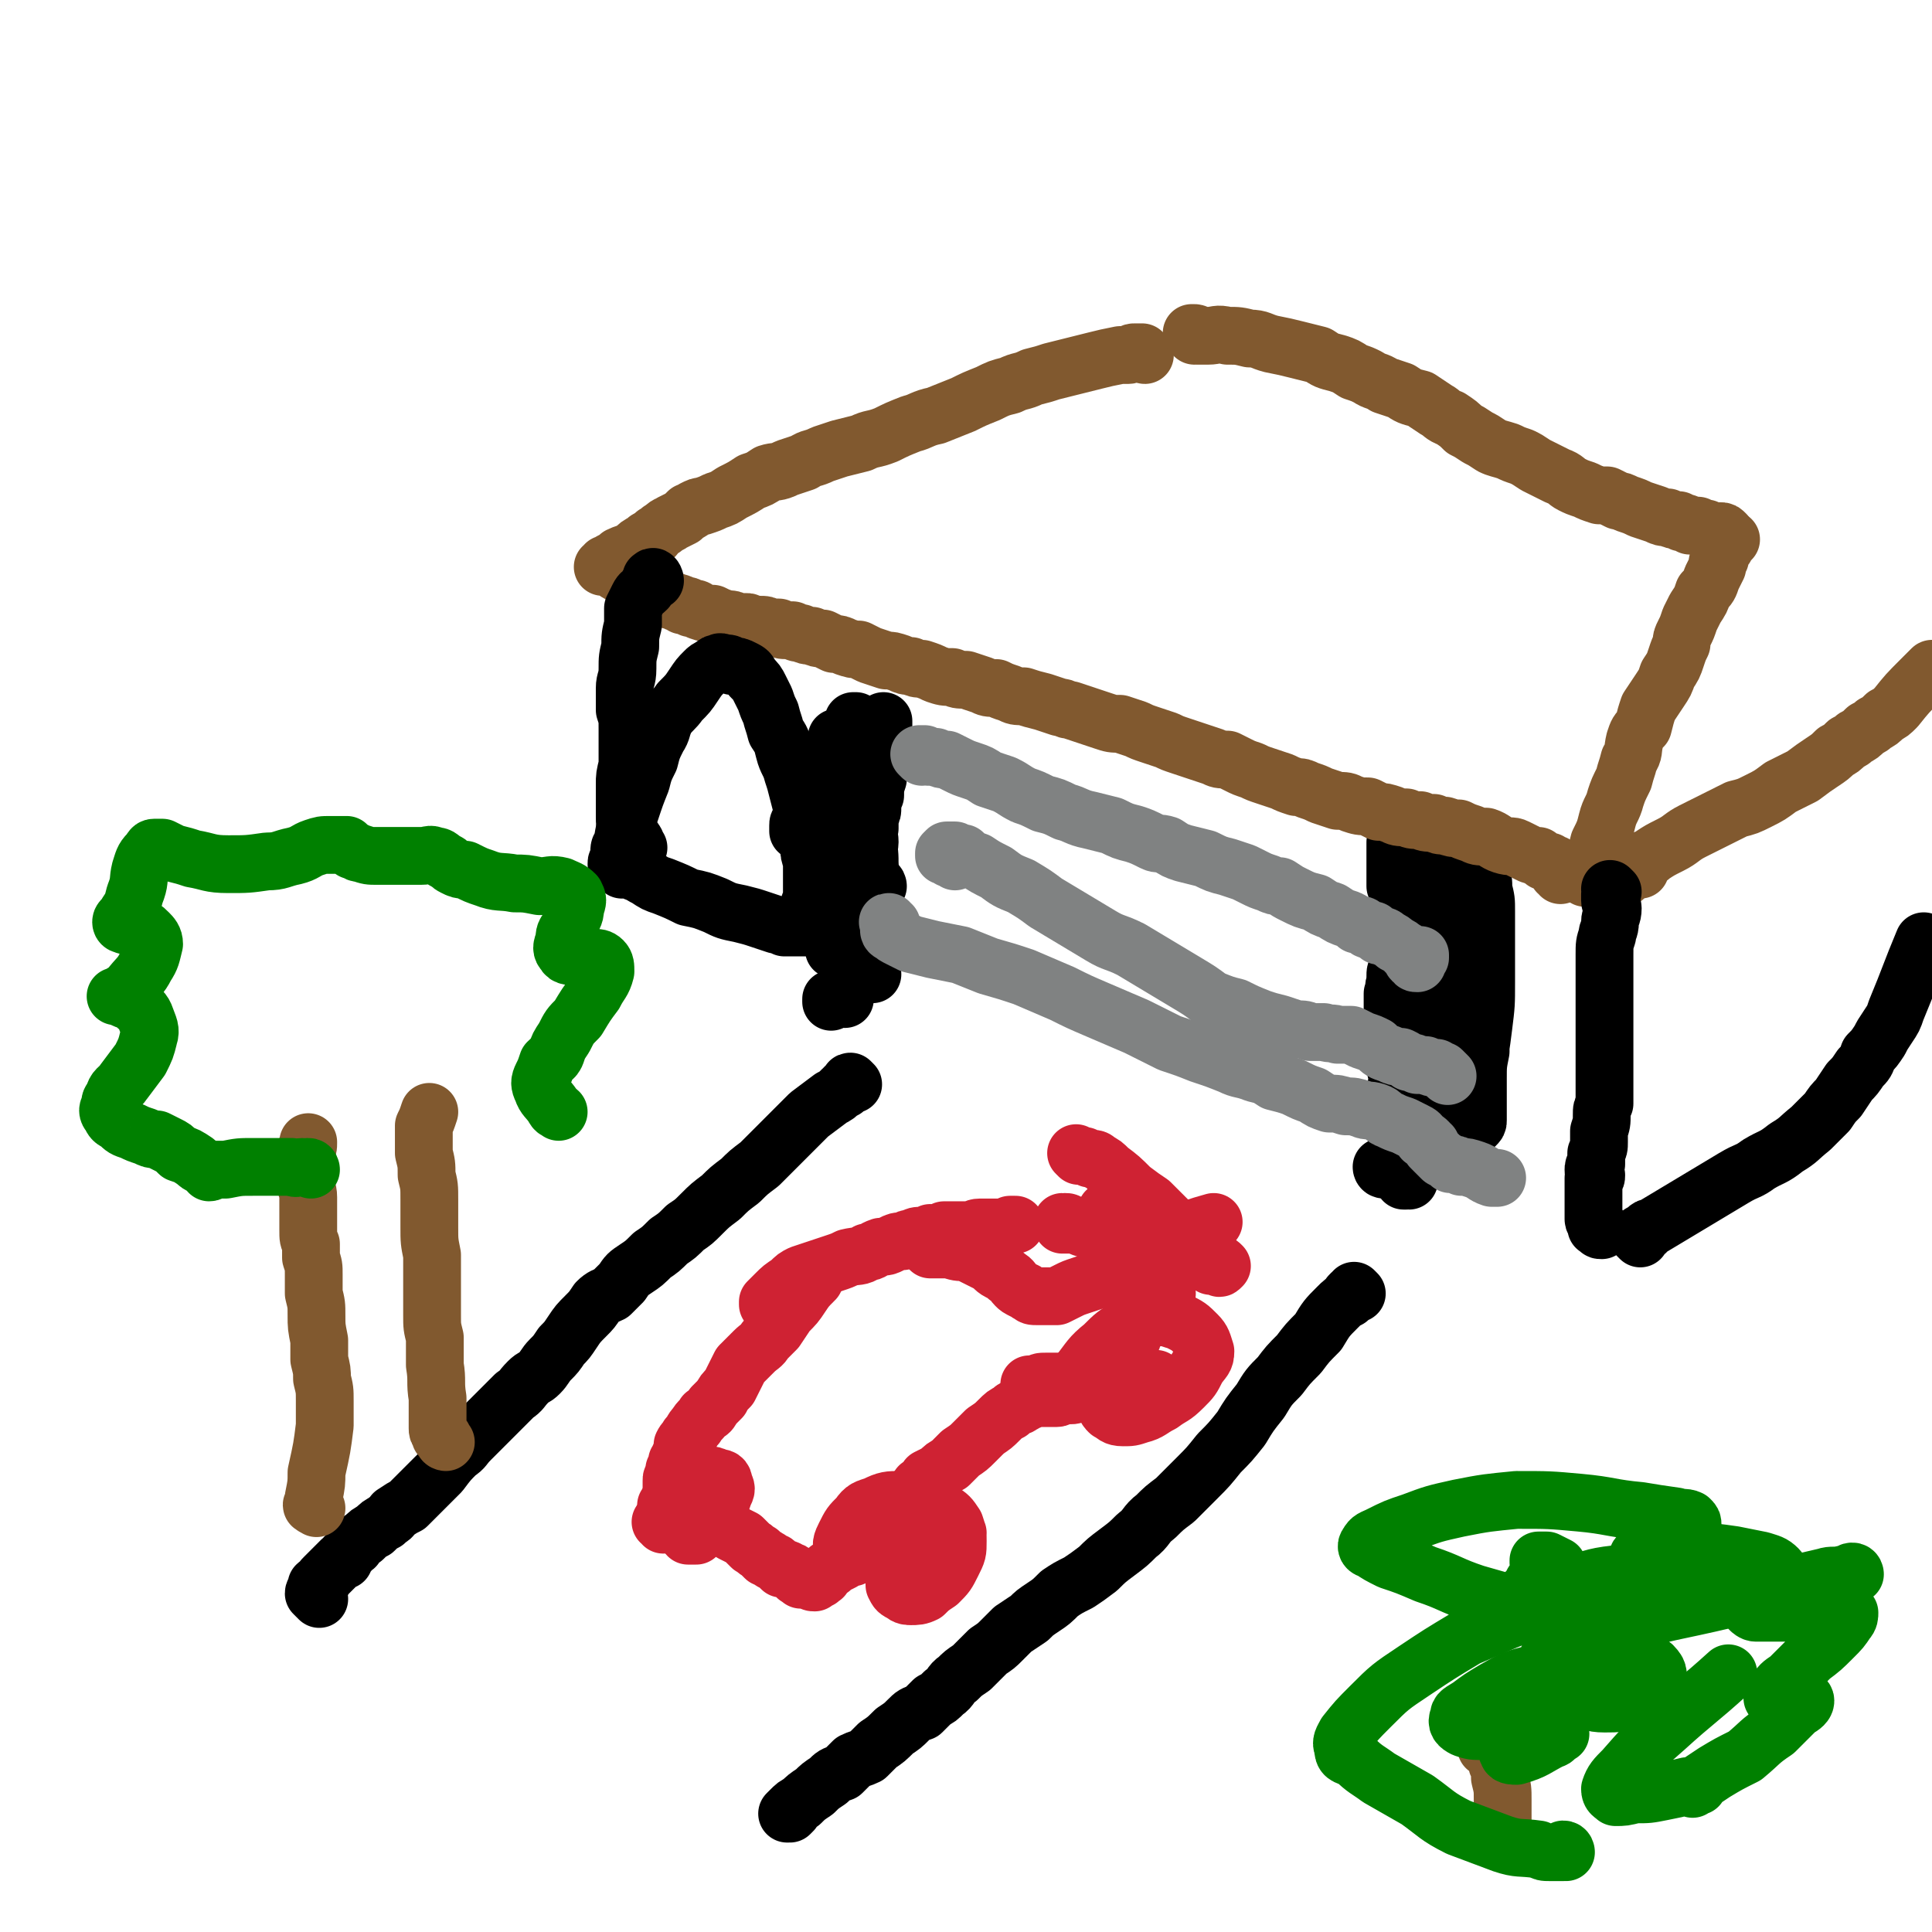 <svg viewBox='0 0 702 702' version='1.1' xmlns='http://www.w3.org/2000/svg' xmlns:xlink='http://www.w3.org/1999/xlink'><g fill='none' stroke='#000000' stroke-width='21' stroke-linecap='round' stroke-linejoin='round'><path d='M317,354c0,0 -1,-1 -1,-1 0,0 0,0 0,0 0,0 0,0 0,0 0,0 0,0 -1,0 0,-1 0,-1 0,-1 0,0 0,0 0,-1 0,0 0,0 0,0 0,-1 0,-1 -1,-1 0,-1 0,-1 0,-1 0,-1 0,-1 0,-2 0,-3 0,-3 0,-6 0,-3 0,-3 1,-6 0,-3 0,-3 1,-6 0,-3 0,-3 0,-7 0,-3 0,-3 0,-6 0,-3 -1,-3 -1,-6 0,-2 1,-2 1,-4 0,-3 -1,-3 0,-5 0,-2 0,-2 0,-4 1,-2 1,-2 1,-4 0,-2 0,-2 1,-4 0,-3 0,-3 1,-6 0,-2 0,-2 1,-4 0,-2 0,-2 0,-5 0,-2 0,-2 1,-4 0,-1 0,-1 0,-3 0,-1 0,-1 0,-2 0,-1 0,-1 0,-2 0,0 0,-1 0,-1 0,0 0,0 0,0 '/><path d='M503,425c0,0 -1,0 -1,-1 0,0 0,1 1,1 0,0 0,0 0,0 '/><path d='M512,429c-1,0 -1,-1 -1,-1 0,0 0,0 0,0 1,0 0,1 0,1 0,0 0,0 0,0 0,0 0,0 0,0 0,0 0,0 -1,0 0,-1 0,-1 0,-1 0,-1 0,-1 0,-1 0,-2 0,-2 0,-3 -1,-4 -1,-4 -2,-8 0,-3 -1,-3 -1,-7 0,-3 0,-3 0,-6 0,-4 0,-4 0,-7 1,-4 1,-4 0,-8 0,-4 0,-4 0,-7 0,-3 0,-3 0,-5 -1,-3 -1,-3 -1,-5 0,-2 0,-2 0,-4 0,-2 0,-2 0,-3 0,-2 0,-2 0,-3 1,-2 0,-2 1,-4 0,-1 0,-1 0,-2 0,-2 0,-2 1,-3 0,-1 0,-1 0,-2 0,-2 0,-2 0,-3 0,-2 0,-2 0,-3 0,-2 0,-2 0,-3 0,-2 0,-2 0,-3 0,-1 0,-1 0,-2 0,-1 0,-1 0,-2 0,-1 0,-1 0,-2 0,-1 0,-1 0,-2 0,-1 0,-1 0,-3 0,-1 0,-1 0,-3 0,-1 0,-1 -1,-2 0,-2 0,-2 0,-3 0,-1 0,-1 0,-3 0,-1 0,-1 0,-2 0,-1 0,-1 0,-2 0,-1 0,-1 0,-1 0,-1 0,-1 0,-2 0,0 0,0 0,-1 0,0 0,0 0,-1 0,0 0,0 0,0 0,0 0,0 0,-1 '/><path d='M319,322c0,0 0,-1 -1,-1 0,0 0,0 0,0 0,0 0,0 0,0 0,0 0,0 0,0 -1,-1 -1,-1 -1,-1 0,0 0,0 0,0 -1,-1 -1,-1 -1,-1 -1,-1 -1,0 -1,-1 -2,-1 -2,-1 -3,-2 -4,-3 -4,-3 -8,-5 -2,-2 -2,-2 -4,-4 -2,-1 -2,-1 -4,-2 -1,-1 -1,-1 -2,-1 -1,-1 -1,-1 -2,-1 -1,0 -1,-1 -1,-1 -1,0 -1,0 -1,0 0,0 0,0 0,-1 0,0 0,0 0,0 0,0 0,0 0,0 0,-1 0,-1 0,-1 0,-1 0,-1 1,-1 0,-1 0,-1 1,-2 0,-1 0,-1 1,-2 1,-1 1,-1 1,-2 1,-1 1,-1 2,-2 0,-1 0,-1 1,-2 1,-1 1,-1 2,-2 1,-2 1,-1 2,-3 1,-1 1,-1 2,-3 1,0 1,0 2,-1 0,-1 0,-1 0,-1 0,0 0,0 0,0 '/><path d='M308,292c0,0 -1,-1 -1,-1 0,0 1,0 1,0 1,0 0,0 1,-1 0,-1 0,-1 0,-2 1,-1 1,-1 1,-2 0,-2 1,-2 1,-4 0,-5 0,-5 0,-10 0,-3 0,-3 0,-6 0,-2 -1,-2 -1,-3 0,-1 1,-1 1,-1 -1,0 -1,0 -1,0 0,1 0,1 0,2 0,2 -1,2 -1,4 0,3 0,3 1,7 0,5 0,5 0,11 1,5 1,5 2,11 0,5 1,5 2,9 0,5 0,5 0,10 0,4 0,4 0,8 0,4 0,4 0,9 0,3 0,3 0,6 0,2 0,2 0,5 0,1 0,1 0,2 0,0 0,0 0,0 1,0 1,0 1,-1 0,-1 0,-1 0,-2 0,-3 0,-3 0,-6 -1,-5 -1,-5 -1,-10 0,-6 0,-6 0,-12 0,-6 0,-6 0,-12 0,-5 0,-5 0,-10 0,-3 0,-3 0,-6 0,-2 0,-2 0,-5 0,-2 0,-2 1,-5 0,-2 0,-2 0,-5 0,-1 0,-1 1,-3 0,-1 0,-1 0,-1 0,-1 0,0 0,1 0,1 0,1 0,2 0,2 0,2 0,4 0,5 1,5 0,9 -1,5 -2,5 -3,11 -1,6 -1,6 -1,11 0,5 0,5 0,10 1,4 1,4 1,8 0,3 0,3 0,5 -1,3 -1,3 -1,5 -1,1 -1,1 -1,3 0,1 0,1 0,1 0,1 0,1 0,1 0,0 1,0 1,-1 0,-2 0,-2 0,-3 0,-5 0,-5 0,-9 0,-5 0,-5 -1,-11 -1,-6 -2,-6 -3,-13 -1,-7 -1,-7 -2,-13 0,-5 0,-5 -1,-10 0,-3 0,-3 -1,-6 0,-2 0,-2 0,-4 0,0 0,-1 0,-1 0,2 0,2 0,4 0,4 -1,4 -2,7 -1,6 -1,6 -1,12 -1,7 -1,7 -1,13 0,6 1,6 2,12 0,5 0,5 0,10 0,5 -1,5 0,9 0,3 0,3 0,6 1,2 1,2 1,4 0,0 1,0 1,0 '/><path d='M312,277c0,-1 -1,-1 -1,-1 0,-1 0,0 0,0 0,1 0,1 1,1 0,1 0,1 0,2 0,2 0,2 0,3 1,4 1,4 1,8 1,8 1,8 2,15 1,5 1,5 1,10 0,3 0,3 0,7 0,2 0,2 0,4 0,0 0,0 0,0 '/><path d='M529,421c-1,0 -1,-1 -1,-1 -1,0 0,0 0,0 0,-1 0,-1 0,-2 0,-1 0,-1 0,-1 1,-2 1,-2 1,-4 1,-4 1,-4 2,-7 3,-9 3,-9 5,-18 2,-7 2,-7 3,-15 1,-8 1,-8 1,-16 0,-8 0,-8 0,-15 0,-6 0,-6 0,-11 0,-4 0,-4 -1,-8 0,-3 0,-3 -1,-6 0,-1 -1,-1 -1,-3 -1,-1 -1,-1 -1,-2 0,0 0,0 0,0 0,0 0,0 0,0 -1,2 -1,2 -1,4 0,4 0,4 0,8 0,6 0,6 0,12 1,9 1,9 2,17 0,8 0,8 0,15 1,7 1,7 1,14 -1,5 -1,5 -1,10 0,3 0,3 0,7 0,2 0,2 0,5 0,2 0,2 0,3 0,1 0,1 -1,2 0,0 0,0 0,0 -1,-3 0,-3 -1,-5 -2,-5 -3,-5 -5,-11 -4,-10 -4,-10 -7,-20 -3,-11 -3,-11 -6,-23 -2,-8 -2,-8 -4,-16 -1,-6 -1,-6 -1,-11 -1,-3 -1,-4 -1,-7 -1,-2 -1,-2 -1,-5 0,-1 0,-1 0,-2 0,0 0,0 0,0 0,1 1,2 1,3 0,4 0,4 1,9 0,6 0,6 1,12 0,7 -1,7 -1,14 0,7 0,7 0,15 0,7 0,7 0,14 1,6 1,6 1,12 1,5 1,5 2,10 0,3 0,3 0,6 0,2 1,2 1,4 0,1 0,1 1,1 1,0 2,0 2,-1 2,-2 2,-3 2,-6 1,-6 1,-6 2,-12 0,-11 0,-11 0,-22 0,-11 0,-11 0,-21 0,-7 0,-7 -1,-15 0,-4 0,-4 -1,-9 0,-3 -1,-3 -1,-5 0,-3 0,-3 0,-5 0,-3 0,-3 0,-5 0,-2 0,-2 0,-4 0,-1 0,-2 -1,-2 0,0 -1,1 -1,1 -1,3 -1,3 -1,5 -1,5 -1,5 -1,9 0,5 0,5 0,10 0,6 1,6 2,11 0,2 0,1 1,3 '/></g>
<g fill='none' stroke='#808282' stroke-width='21' stroke-linecap='round' stroke-linejoin='round'><path d='M335,275c0,0 -1,-1 -1,-1 0,0 0,0 0,0 0,0 0,0 0,0 0,0 0,0 0,0 1,0 1,0 2,0 0,0 0,1 1,1 0,0 0,0 1,0 1,0 1,0 2,0 2,1 2,1 4,1 2,1 2,1 4,2 2,1 2,1 5,2 3,1 3,1 6,3 3,1 3,1 6,2 4,2 3,2 7,4 3,1 3,1 7,3 4,1 4,1 8,3 4,1 4,2 9,3 4,1 4,1 8,2 4,2 4,2 8,3 3,1 3,1 7,3 2,1 2,0 5,1 3,2 3,2 6,3 4,1 4,1 8,2 4,2 4,2 8,3 3,1 3,1 6,2 2,1 2,1 4,2 2,1 2,1 5,2 2,1 2,1 4,1 3,2 3,2 5,3 4,2 4,2 8,3 3,2 3,2 6,3 3,2 3,2 6,3 2,1 2,1 3,2 2,0 2,0 3,1 1,1 1,1 3,1 1,1 1,1 2,2 2,0 2,0 3,1 2,1 2,1 3,2 2,1 2,1 3,2 1,0 1,1 1,1 1,1 1,1 1,1 0,0 0,0 0,0 1,1 1,1 1,1 0,1 0,1 1,1 0,1 0,1 1,1 0,0 0,-1 1,-2 0,-1 0,-1 0,-1 '/><path d='M347,313c0,0 -1,-1 -1,-1 0,0 0,0 -1,0 0,0 0,0 -1,-1 0,0 0,0 -1,0 0,0 0,-1 0,-1 0,0 0,0 1,-1 0,0 0,0 1,0 1,0 1,0 2,0 1,1 1,1 3,1 2,2 2,2 5,3 3,2 3,2 7,4 4,3 4,3 9,5 5,3 5,3 9,6 5,3 5,3 10,6 5,3 5,3 10,6 5,3 5,2 11,5 5,3 5,3 10,6 5,3 5,3 10,6 5,3 5,3 9,6 5,2 5,2 9,3 4,2 4,2 9,4 3,1 3,1 7,2 3,1 3,1 6,2 3,0 3,0 5,1 3,0 3,0 5,0 3,1 3,0 5,1 2,0 2,0 5,0 2,1 2,1 4,2 3,1 3,1 5,2 2,2 2,2 5,3 2,1 2,1 4,1 2,1 2,1 3,2 2,0 2,0 3,1 1,0 1,0 3,0 2,1 2,1 4,1 1,1 1,1 2,1 1,1 1,1 1,1 0,0 0,0 1,1 '/><path d='M324,336c-1,0 -1,-1 -1,-1 -1,0 0,0 0,1 0,0 0,0 0,0 0,1 0,1 0,2 0,0 0,1 1,1 1,1 1,1 3,2 2,1 2,1 4,2 4,1 4,1 8,2 5,1 5,1 10,2 5,2 5,2 10,4 7,2 7,2 13,4 7,3 7,3 14,6 6,3 6,3 13,6 7,3 7,3 14,6 6,3 6,3 12,6 6,2 6,2 11,4 6,2 6,2 11,4 4,2 4,1 9,3 4,1 4,1 7,3 4,1 4,1 7,2 4,2 4,2 7,3 3,2 3,2 6,3 3,0 3,0 6,1 3,0 3,0 6,1 2,1 2,0 5,1 3,1 2,2 5,3 2,1 2,1 5,2 2,1 2,1 4,2 2,1 2,1 3,3 1,0 1,0 2,1 0,1 0,1 1,1 0,1 0,1 0,1 1,1 1,1 2,2 1,1 1,1 2,2 2,1 2,1 3,2 2,0 2,0 4,1 2,0 2,0 5,1 3,1 3,2 6,3 1,0 1,0 2,0 '/></g>
<g fill='none' stroke='#81592F' stroke-width='21' stroke-linecap='round' stroke-linejoin='round'><path d='M416,129c-1,0 -1,-1 -1,-1 -1,0 -1,0 -1,0 0,0 0,0 -1,0 -1,0 -1,0 -1,0 -1,0 -1,1 -2,1 -2,0 -2,0 -3,0 -5,1 -5,1 -9,2 -4,1 -4,1 -8,2 -4,1 -4,1 -8,2 -3,1 -3,1 -7,2 -4,2 -4,1 -8,3 -4,1 -4,1 -8,3 -5,2 -5,2 -9,4 -5,2 -5,2 -10,4 -5,1 -5,2 -9,3 -5,2 -5,2 -9,4 -5,2 -5,1 -9,3 -4,1 -4,1 -8,2 -3,1 -3,1 -6,2 -4,2 -4,1 -7,3 -3,1 -3,1 -6,2 -4,2 -4,1 -7,2 -3,2 -3,2 -6,3 -3,2 -3,2 -7,4 -3,2 -3,2 -6,3 -2,1 -2,1 -5,2 -1,0 -1,0 -3,1 -1,1 -1,1 -2,1 -1,1 -1,1 -2,2 -2,1 -2,1 -4,2 -1,1 -1,0 -3,2 -2,1 -1,1 -3,2 0,1 0,1 -1,1 -2,1 -2,1 -3,2 -2,1 -2,1 -4,3 -2,1 -3,1 -5,2 -1,1 -1,1 -3,2 -1,1 -1,1 -2,1 0,0 0,0 0,0 0,0 0,0 0,1 -1,0 -1,0 -1,0 0,0 0,0 1,0 0,0 0,0 1,-1 1,0 1,-1 1,0 1,0 1,1 1,2 1,1 1,1 3,2 1,1 1,1 2,1 1,1 1,1 2,2 1,0 1,0 2,1 1,1 1,1 2,1 2,1 2,1 3,1 2,1 2,1 3,1 2,1 2,1 3,2 1,0 1,0 3,1 1,0 1,0 2,1 2,0 2,0 3,1 2,0 2,0 3,1 3,1 3,1 5,1 2,1 2,1 5,2 2,0 2,0 4,1 1,0 1,0 3,0 1,0 1,0 2,1 2,0 2,0 3,0 2,0 2,0 4,1 1,0 1,0 3,0 1,1 1,1 3,1 1,0 1,0 2,0 2,1 1,1 3,1 2,1 2,1 4,1 2,1 2,1 4,1 2,1 2,1 4,2 2,0 2,0 4,1 3,1 3,1 5,1 2,1 2,1 4,2 3,1 3,1 6,2 2,0 2,0 5,1 2,1 2,1 4,1 2,1 2,1 4,1 3,1 3,1 5,2 3,1 3,1 6,1 2,1 2,1 5,1 3,1 3,1 6,2 2,1 2,1 5,1 2,1 2,1 5,2 2,1 2,1 5,1 3,1 3,1 7,2 3,1 3,1 6,2 2,0 2,1 4,1 3,1 3,1 6,2 3,1 3,1 6,2 3,1 3,1 6,1 3,1 3,1 6,2 2,1 2,1 5,2 3,1 3,1 6,2 2,1 2,1 5,2 3,1 3,1 6,2 3,1 3,1 6,2 2,1 2,1 5,1 2,1 2,1 4,2 2,1 2,1 5,2 2,1 2,1 5,2 3,1 3,1 6,2 2,1 2,1 5,2 2,0 2,0 4,1 3,1 3,1 5,2 3,1 3,1 6,2 3,0 3,0 5,1 3,1 3,1 6,1 2,1 2,1 4,2 2,0 2,0 5,1 2,1 2,1 5,1 2,1 2,1 5,1 2,1 2,1 5,1 2,1 2,1 4,1 3,1 3,1 5,1 2,1 2,1 5,2 2,1 2,1 5,1 3,1 3,2 6,3 3,1 3,0 5,1 2,1 2,1 4,2 2,1 2,1 4,1 1,1 1,1 2,2 1,0 1,0 2,0 1,1 1,1 2,1 0,1 0,0 0,1 1,0 1,0 1,1 0,0 0,0 1,0 0,0 0,0 0,0 0,0 0,0 -1,1 0,0 0,-1 0,0 1,0 1,0 1,0 0,0 0,0 0,1 0,0 0,0 0,0 0,0 0,0 0,0 0,0 0,0 0,0 0,0 0,0 0,0 '/><path d='M590,319c0,0 -1,-1 -1,-1 0,0 0,0 0,1 0,0 0,0 0,0 0,0 0,0 1,-1 0,0 0,0 0,0 0,0 0,0 0,0 0,0 0,0 0,0 1,0 0,0 1,0 0,0 0,0 0,0 0,0 0,0 0,0 '/><path d='M576,319c0,0 -1,-1 -1,-1 0,0 0,0 0,0 1,0 1,0 1,0 0,0 0,0 1,0 0,0 0,0 0,-1 0,-1 0,-1 0,-1 1,-1 1,-1 2,-2 1,-4 1,-4 2,-8 2,-4 2,-4 3,-8 1,-4 2,-4 3,-8 1,-3 1,-3 3,-7 1,-4 1,-3 2,-7 2,-3 1,-3 2,-7 1,-3 1,-3 3,-5 1,-4 1,-4 2,-7 2,-3 2,-3 4,-6 2,-3 2,-3 3,-6 2,-3 2,-3 3,-6 1,-3 1,-3 2,-5 0,-2 0,-2 1,-4 1,-2 1,-2 2,-5 1,-2 1,-2 2,-4 2,-3 2,-3 3,-6 2,-2 2,-2 3,-5 1,-2 1,-2 2,-4 0,-2 0,-2 1,-3 0,-1 0,-1 1,-3 0,0 0,0 0,-1 1,0 1,0 1,-1 0,0 0,0 0,0 0,0 0,0 0,0 1,-1 1,-1 2,-2 0,0 0,0 0,0 '/><path d='M596,316c0,-1 -1,-1 -1,-1 0,-1 0,0 0,0 0,0 0,-1 1,-1 0,0 0,-1 1,-1 0,-1 0,0 1,-1 1,0 1,0 2,-1 3,-2 3,-2 7,-4 4,-2 4,-3 8,-5 4,-2 4,-2 8,-4 4,-2 4,-2 8,-4 4,-1 4,-1 8,-3 4,-2 4,-2 8,-5 4,-2 4,-2 8,-4 4,-3 4,-3 7,-5 3,-2 3,-2 5,-4 2,-1 2,-1 4,-3 2,-1 2,-1 3,-2 2,-1 2,-1 4,-3 2,-1 2,-1 3,-2 2,-1 2,-1 4,-3 2,-1 2,-1 4,-3 4,-5 4,-5 9,-10 2,-2 2,-2 4,-4 '/><path d='M434,122c0,0 -1,-1 -1,-1 0,0 1,0 1,0 1,0 1,1 1,1 1,0 1,0 2,0 1,0 1,0 2,0 3,0 3,-1 7,0 4,0 4,0 8,1 4,0 4,1 8,2 5,1 5,1 9,2 4,1 4,1 8,2 3,2 3,2 7,3 3,1 3,1 6,3 3,1 3,1 5,2 3,2 3,1 6,3 3,1 3,1 6,2 3,2 3,2 7,3 3,2 3,2 6,4 2,1 2,2 5,3 3,2 3,2 5,4 2,1 2,1 5,3 2,1 2,1 5,3 2,1 3,1 6,2 2,1 2,1 5,2 2,1 2,1 5,3 2,1 2,1 4,2 2,1 2,1 4,2 3,1 3,2 5,3 2,1 2,1 5,2 2,1 2,1 5,2 1,0 1,0 3,0 2,1 2,1 4,2 1,0 1,0 3,1 3,1 3,1 5,2 3,1 3,1 6,2 2,1 2,1 4,1 2,1 2,1 4,1 1,1 1,1 2,1 1,0 1,0 2,1 1,0 1,0 2,0 1,0 1,0 1,0 1,1 1,1 3,1 2,1 2,1 5,1 1,0 1,0 2,1 '/></g>
<g fill='none' stroke='#000000' stroke-width='21' stroke-linecap='round' stroke-linejoin='round'><path d='M586,324c0,0 0,0 -1,-1 0,0 1,1 1,1 0,1 -1,1 -1,1 0,1 0,1 0,1 0,0 0,0 0,1 0,2 1,2 1,3 0,3 -1,3 -1,5 0,3 -1,3 -1,5 -1,3 -1,3 -1,7 0,3 0,3 0,6 0,4 0,4 0,7 0,3 0,3 0,6 0,4 0,4 0,7 0,3 0,3 0,6 0,3 0,3 0,7 0,2 0,2 0,5 0,3 0,3 0,5 0,3 0,3 0,5 -1,2 -1,2 -1,4 0,3 0,3 -1,6 0,2 0,2 0,4 0,2 0,2 -1,4 0,1 0,1 0,2 0,1 0,1 0,2 -1,1 -1,1 -1,2 0,1 0,1 1,2 0,1 0,1 -1,1 0,2 0,1 0,3 0,1 0,1 0,2 0,0 0,0 0,1 0,1 0,1 0,1 0,1 0,1 0,2 0,1 0,1 0,3 0,1 0,1 0,2 0,1 0,1 0,1 0,0 0,0 0,0 0,1 1,1 1,1 0,1 0,1 0,1 0,0 0,0 0,0 0,0 0,0 0,1 0,0 0,0 0,0 1,0 1,0 1,0 0,1 0,1 1,1 '/><path d='M596,450c0,0 -1,-1 -1,-1 0,0 1,0 1,0 0,-1 0,-1 1,-1 1,0 1,0 1,-1 1,-1 1,-1 2,-1 5,-3 5,-3 10,-6 5,-3 5,-3 10,-6 5,-3 5,-3 10,-6 5,-3 5,-2 9,-5 5,-3 5,-2 10,-6 5,-3 4,-3 9,-7 3,-3 3,-3 6,-6 2,-3 2,-3 4,-5 2,-3 2,-3 4,-6 2,-2 2,-2 4,-5 2,-2 2,-2 3,-5 2,-2 2,-2 4,-5 1,-2 1,-2 3,-5 2,-3 2,-3 3,-6 5,-12 5,-13 10,-25 '/><path d='M307,363c0,-1 -1,-1 -1,-1 0,0 0,0 1,0 0,0 0,0 0,0 0,0 0,0 0,0 -1,0 -1,0 -1,0 0,0 0,0 -1,1 0,0 0,0 0,0 0,0 0,0 -1,0 0,0 0,0 0,0 0,0 0,0 -1,0 0,0 0,0 0,0 -1,0 -1,0 -1,0 0,0 0,0 0,1 0,0 0,0 0,0 0,0 0,0 0,0 '/><path d='M226,316c0,-1 -1,-1 -1,-1 0,-1 0,0 0,0 0,0 0,0 0,0 0,-1 0,-1 -1,-1 0,-1 0,-1 1,-2 0,-1 0,-1 0,-2 0,-2 0,-2 1,-3 1,-6 1,-6 3,-12 2,-6 2,-6 4,-11 1,-4 1,-4 3,-8 1,-4 1,-4 3,-8 2,-3 1,-3 3,-7 2,-3 3,-3 5,-6 3,-3 3,-3 5,-6 2,-3 2,-3 4,-5 1,-1 1,-1 3,-2 1,-1 1,-1 2,-1 1,-1 1,0 2,0 2,0 2,0 3,1 2,0 2,0 4,1 2,1 2,1 3,3 2,2 2,2 3,4 1,2 1,2 2,4 1,3 1,3 2,5 1,4 1,3 2,7 2,3 2,3 3,7 1,4 2,4 3,8 1,3 1,3 2,7 1,4 1,4 2,7 0,4 0,4 1,7 1,3 1,3 1,6 0,2 0,2 1,5 0,2 0,2 0,5 0,2 0,2 0,4 0,2 0,2 0,4 0,2 -1,2 -1,3 0,1 1,1 1,3 0,0 0,0 0,1 0,1 0,1 0,1 0,1 0,1 -1,1 0,1 0,1 0,1 0,0 0,0 0,1 0,0 0,-1 0,-1 0,0 0,0 0,0 0,0 0,1 -1,1 0,0 1,0 1,0 -1,0 -1,0 -1,0 -1,0 -1,0 -1,0 0,0 0,0 0,0 0,0 -1,0 -1,0 0,0 0,0 -1,0 0,0 0,0 -1,0 -1,0 -1,0 -1,0 -2,0 -2,0 -3,0 -2,-1 -2,-1 -3,-1 -3,-1 -3,-1 -6,-2 -3,-1 -3,-1 -7,-2 -5,-1 -5,-1 -9,-3 -5,-2 -5,-2 -10,-3 -4,-2 -4,-2 -9,-4 -3,-1 -3,-1 -6,-3 -2,-1 -2,-1 -3,-2 -1,0 -1,0 -1,0 '/><path d='M238,211c0,-1 -1,-2 -1,-1 -1,0 0,0 0,1 0,0 0,0 -1,1 0,0 0,0 0,0 -1,1 -1,1 -1,2 -2,2 -2,1 -3,3 -1,2 -1,2 -2,4 0,3 0,3 0,6 -1,4 -1,4 -1,8 -1,4 -1,4 -1,8 0,4 -1,4 -1,7 0,4 0,4 0,8 1,3 1,3 1,7 0,3 0,3 0,6 0,4 0,4 0,7 -1,4 -1,4 -1,7 0,3 0,3 0,6 0,3 0,3 0,6 0,2 0,2 1,4 0,1 0,1 0,2 1,2 2,1 3,3 0,1 0,1 1,2 '/><path d='M310,394c0,0 -1,-1 -1,-1 -1,0 0,1 -1,1 0,1 0,1 -1,1 0,1 0,1 -1,1 -2,2 -2,2 -4,3 -4,3 -4,3 -8,6 -3,3 -3,3 -6,6 -3,3 -3,3 -6,6 -3,3 -3,3 -6,6 -4,3 -4,3 -7,6 -4,3 -4,3 -7,6 -4,3 -4,3 -7,6 -3,3 -3,3 -6,5 -3,3 -3,3 -6,5 -3,3 -3,3 -6,5 -3,3 -3,3 -6,5 -3,2 -3,2 -5,5 -2,2 -2,2 -4,4 -2,1 -3,1 -5,3 -2,3 -2,3 -4,5 -3,3 -3,3 -5,6 -2,3 -2,3 -4,5 -2,3 -2,3 -4,5 -2,2 -2,3 -4,5 -2,2 -2,1 -4,3 -3,3 -2,3 -5,5 -3,3 -3,3 -6,6 -2,2 -2,2 -5,5 -2,2 -2,2 -5,5 -3,3 -2,3 -5,5 -3,3 -3,3 -6,7 -3,3 -3,3 -6,6 -3,3 -3,3 -6,6 -2,1 -2,1 -5,3 -1,2 -1,1 -3,3 -2,1 -2,1 -4,3 -2,1 -2,1 -4,3 -2,1 -2,1 -3,3 -2,1 -1,1 -3,3 -1,1 -1,1 -1,2 -1,0 -1,0 -1,0 -1,1 -1,1 -2,2 -1,1 -1,1 -2,2 -1,1 -1,1 -2,2 -1,1 -1,1 -1,2 -1,1 -1,0 -2,1 0,2 -1,2 -1,3 1,1 1,1 2,2 '/><path d='M493,470c0,0 -1,-1 -1,-1 0,0 0,1 0,1 -1,0 -1,0 -1,0 -1,1 -1,1 -1,2 -2,1 -2,1 -4,3 -4,4 -4,4 -7,9 -4,4 -4,4 -7,8 -4,4 -4,4 -7,8 -4,4 -4,4 -7,9 -4,5 -4,5 -7,10 -4,5 -4,5 -8,9 -4,5 -4,5 -8,9 -4,4 -4,4 -8,8 -4,3 -4,3 -7,6 -4,3 -3,4 -7,7 -3,3 -3,3 -7,6 -4,3 -4,3 -7,6 -4,3 -4,3 -7,5 -4,2 -4,2 -7,4 -3,3 -3,3 -6,5 -3,2 -3,2 -5,4 -3,2 -3,2 -6,4 -2,2 -2,2 -4,4 -2,2 -2,2 -5,4 -3,3 -3,3 -6,6 -3,2 -3,2 -5,4 -3,2 -2,3 -5,5 -2,2 -2,2 -4,3 -2,2 -2,2 -4,4 -3,1 -3,1 -5,3 -2,2 -2,2 -5,4 -3,3 -3,3 -6,5 -2,2 -2,2 -4,4 -2,1 -3,1 -5,2 -2,2 -2,2 -4,4 -3,1 -3,1 -5,3 -3,2 -3,2 -5,4 -3,2 -3,2 -5,4 -2,1 -2,1 -4,3 0,0 -1,1 -1,1 0,0 0,0 1,0 0,0 0,0 1,-1 '/></g>
<g fill='none' stroke='#CF2233' stroke-width='21' stroke-linecap='round' stroke-linejoin='round'><path d='M280,474c-1,0 -1,-1 -1,-1 0,0 0,0 1,1 0,0 0,0 -1,0 0,0 0,0 0,-1 0,0 0,0 0,0 0,0 0,0 1,-1 1,-1 1,-1 2,-2 2,-2 2,-2 5,-4 2,-2 2,-2 4,-3 3,-1 3,-1 6,-2 3,-1 3,-1 6,-2 3,-1 3,-1 5,-2 4,-1 4,0 7,-2 2,0 2,-1 5,-2 2,0 2,0 4,-1 2,-1 2,-1 4,-1 2,-1 2,-1 3,-1 2,-1 2,-1 4,-1 2,0 2,0 3,-1 3,0 3,0 5,-1 2,0 2,0 5,0 2,0 2,0 4,0 2,0 2,-1 4,-1 1,0 1,0 3,0 2,0 2,0 3,0 1,0 1,0 2,0 1,0 1,0 2,0 1,0 1,0 1,-1 1,0 1,0 2,0 '/><path d='M387,445c0,0 0,-1 -1,-1 0,0 0,0 0,1 0,0 0,0 0,0 0,0 0,0 0,0 1,-1 1,-1 1,-1 1,0 1,0 1,1 3,0 3,0 5,1 3,1 3,1 5,2 2,1 2,1 4,3 1,1 1,1 3,3 0,1 0,1 1,1 1,1 1,2 2,3 0,0 0,0 1,1 1,0 1,0 2,1 0,1 0,1 1,1 1,1 1,1 2,1 1,1 1,1 2,1 1,1 1,1 2,1 0,1 0,1 1,1 1,1 0,1 1,1 1,1 1,1 1,2 1,1 1,1 2,1 0,0 0,1 0,1 1,0 1,0 1,0 0,0 0,0 -1,1 0,0 0,0 0,0 0,-1 0,-1 0,-1 0,0 -1,-1 -1,-1 -1,1 -1,1 -1,3 -1,1 -1,1 -2,2 -1,1 -1,1 -3,2 0,1 0,1 -1,2 -1,0 -1,0 -1,1 -1,1 0,1 -1,2 0,1 0,1 -1,2 0,0 0,0 0,1 -1,2 0,2 -1,3 0,1 -1,0 -1,1 -1,1 -1,1 -1,2 -1,0 -1,0 -1,0 0,1 0,1 0,2 -1,0 0,0 -1,0 -1,1 -1,1 -3,2 -1,1 -1,1 -2,2 -1,1 -2,1 -3,2 -2,1 -2,2 -5,3 -2,1 -2,1 -4,1 -3,0 -3,0 -6,0 -2,0 -2,0 -4,0 -2,0 -2,0 -3,1 -1,0 -1,0 -2,0 0,0 0,0 -1,0 '/><path d='M421,502c0,0 -1,-1 -1,-1 0,0 0,1 0,1 0,0 0,0 0,0 -1,0 -1,0 -1,0 -1,0 -1,0 -1,0 -1,0 -1,0 -1,0 0,0 0,0 -1,0 0,0 0,0 0,0 -2,0 -2,0 -4,0 -1,0 -1,0 -3,1 -1,1 -1,1 -2,2 -2,1 -2,1 -4,3 -1,1 -1,1 -1,3 0,1 0,1 1,2 2,1 2,2 5,2 3,0 3,0 6,-1 4,-1 4,-2 8,-4 4,-3 4,-2 8,-6 3,-3 3,-3 5,-7 2,-3 3,-3 3,-6 -1,-3 -1,-4 -3,-6 -3,-3 -3,-3 -7,-5 -4,-1 -4,-2 -9,-1 -4,0 -5,1 -9,3 -5,3 -5,3 -9,7 -5,4 -5,5 -9,10 -1,1 -1,1 -2,3 '/><path d='M400,500c0,0 -1,-1 -1,-1 0,0 0,1 1,1 0,0 -1,0 -1,1 0,0 0,0 0,1 0,0 0,0 -1,1 0,0 0,0 -1,1 0,0 0,0 -1,0 -2,1 -2,1 -4,2 -2,1 -2,1 -3,1 -2,0 -2,0 -3,0 -1,0 -1,1 -2,1 -1,0 -1,0 -2,0 -2,0 -2,0 -3,0 -1,0 -1,0 -2,0 -1,0 -1,0 -3,1 -1,0 -1,0 -2,1 -1,0 -1,1 -2,1 -2,1 -2,1 -3,2 -2,1 -2,1 -4,3 -2,2 -2,2 -5,4 -2,2 -2,2 -4,4 -2,2 -2,2 -5,4 -2,2 -2,2 -4,4 -2,1 -2,1 -4,3 -2,1 -2,1 -4,2 -1,2 -1,2 -3,3 -1,2 -1,1 -2,3 -1,0 -1,0 -2,1 -1,1 -1,1 -2,2 0,0 -1,0 -1,0 -1,1 -1,1 -2,2 0,0 0,0 -1,0 '/><path d='M348,557c0,0 0,0 -1,-1 0,0 0,1 0,1 0,0 0,0 0,0 -1,-1 -1,-1 -1,-1 -1,0 -1,0 -2,0 -1,0 -1,0 -2,0 -4,2 -5,1 -8,4 -4,2 -4,2 -6,6 -2,2 -2,2 -3,5 0,3 0,3 0,5 1,2 1,2 3,3 1,1 2,1 3,1 2,0 3,0 5,-1 2,-2 2,-2 5,-4 3,-3 3,-3 5,-7 2,-4 2,-4 2,-8 0,-3 0,-3 -1,-6 -2,-3 -2,-3 -5,-5 -3,-2 -3,-2 -7,-3 -4,-1 -4,-1 -8,-1 -4,0 -5,0 -9,2 -3,1 -4,1 -6,4 -3,3 -3,3 -5,7 -1,2 -2,4 0,5 1,2 2,1 5,1 1,0 1,0 3,-1 '/><path d='M330,555c0,0 -1,-1 -1,-1 -1,0 0,1 -1,1 0,1 0,1 -1,1 0,0 0,0 -1,0 0,0 0,0 -1,0 0,1 0,1 -1,1 0,0 0,0 0,0 -3,1 -3,0 -5,1 -1,1 -1,1 -3,2 -1,1 -1,1 -3,3 -1,1 -1,1 -2,2 -1,1 -1,1 -3,1 -1,1 -1,1 -3,2 -1,0 -1,0 -3,2 -1,0 -1,0 -2,1 -1,1 -1,1 -1,2 -1,0 -1,0 -1,0 0,1 0,1 -1,1 0,0 0,0 0,0 -1,1 -1,1 -1,1 0,0 0,0 0,0 -1,0 -1,0 -1,-1 0,0 0,0 0,0 -1,0 -1,0 -1,0 -1,0 -1,0 -1,0 -1,0 -1,0 -2,0 0,0 0,0 -1,-1 -1,0 0,0 -1,-1 -1,-1 -1,-1 -2,-1 -1,-1 -1,-1 -3,-1 -1,-1 -1,-1 -2,-2 -1,-1 -1,0 -2,-1 -1,-1 -1,-1 -2,-1 -1,-1 -1,-1 -2,-2 -2,-1 -1,-1 -3,-2 -2,-2 -2,-2 -3,-3 -2,-1 -2,-1 -4,-2 -2,-2 -2,-2 -4,-3 -2,-1 -2,-1 -4,-2 -2,-1 -2,-1 -4,-1 -1,-1 -1,-1 -2,-1 -2,0 -2,0 -3,-1 -1,0 -1,0 -2,-1 -1,0 -1,0 -2,0 -1,-1 -1,-1 -1,-1 -1,-1 0,-1 0,-2 0,0 0,0 0,-1 0,-1 0,-1 0,-2 0,-1 0,-1 0,-2 0,-1 0,-1 0,-2 0,-1 0,-1 1,-2 0,-1 0,-1 0,-2 1,-1 1,-1 1,-3 1,-1 1,-1 1,-2 1,-2 1,-2 1,-4 1,-2 1,-1 2,-3 2,-2 1,-2 3,-4 1,-2 2,-2 3,-4 2,-1 2,-1 3,-3 1,-1 1,-1 3,-3 1,-2 1,-2 3,-4 1,-2 1,-2 2,-4 1,-2 1,-2 2,-4 1,-1 1,-1 3,-3 1,-1 1,-1 2,-2 2,-2 3,-2 4,-4 2,-2 2,-2 4,-4 2,-3 2,-3 4,-6 3,-3 3,-3 5,-6 2,-3 2,-3 5,-6 '/><path d='M248,550c0,0 0,-1 -1,-1 0,0 1,0 1,1 0,1 0,1 0,1 0,1 0,1 0,2 0,1 0,1 1,2 0,2 0,2 1,3 1,0 2,0 3,0 1,-1 1,-1 2,-2 3,-3 3,-3 5,-7 2,-3 2,-3 3,-6 1,-2 1,-2 0,-4 0,-2 -1,-2 -2,-2 -2,-1 -2,-1 -4,-1 -3,0 -3,1 -6,2 -3,2 -3,2 -6,4 -2,2 -1,2 -3,5 '/><path d='M241,554c0,0 0,-1 -1,-1 0,0 1,0 1,0 0,0 0,0 0,0 '/><path d='M338,454c0,-1 -1,-1 -1,-1 0,-1 0,0 0,0 0,0 0,0 0,0 1,1 1,1 1,1 1,0 1,0 1,0 1,0 1,0 2,0 2,0 2,0 4,0 3,1 3,1 6,1 2,1 2,1 4,2 2,1 2,1 4,2 2,1 2,2 4,3 2,1 2,1 3,2 2,1 2,2 3,3 1,1 1,1 3,2 1,0 1,1 2,1 1,1 1,1 3,1 2,0 2,0 4,0 2,0 2,0 3,0 2,-1 2,-1 4,-2 2,-1 2,-1 5,-2 3,-1 3,-1 6,-2 3,-2 3,-3 7,-5 4,-3 4,-3 8,-5 7,-3 7,-3 13,-6 7,-3 7,-3 14,-5 '/><path d='M392,420c0,0 -1,-1 -1,-1 0,0 0,0 1,1 0,0 0,0 0,0 1,0 1,0 2,0 1,1 1,0 2,1 2,0 2,0 3,1 2,1 2,1 4,3 4,3 4,3 8,7 4,3 4,3 7,5 3,3 3,3 6,6 2,2 2,2 5,5 2,1 2,2 3,4 1,1 1,1 2,2 1,1 1,1 3,2 1,1 1,1 2,2 1,1 1,1 3,1 1,0 1,0 2,1 0,0 0,0 0,0 0,0 0,0 0,0 -1,1 -1,1 -1,0 -2,0 -2,0 -3,0 -3,-2 -3,-2 -5,-4 -4,-2 -4,-2 -8,-4 -4,-2 -4,-2 -8,-4 -3,-3 -3,-3 -7,-5 -4,-1 -4,-1 -8,-2 -1,0 -1,0 -2,-1 '/></g>
<g fill='none' stroke='#81592F' stroke-width='21' stroke-linecap='round' stroke-linejoin='round'><path d='M115,548c0,0 -1,-1 -1,-1 0,0 1,0 0,0 0,0 0,1 0,0 -1,0 -1,0 0,-1 0,-1 0,-1 0,-2 1,-5 1,-5 1,-9 2,-9 2,-9 3,-17 0,-5 0,-5 0,-9 0,-4 0,-4 -1,-8 0,-3 0,-3 -1,-7 0,-3 0,-3 0,-7 -1,-5 -1,-5 -1,-9 0,-4 0,-4 -1,-8 0,-4 0,-4 0,-7 0,-3 0,-3 -1,-6 0,-2 0,-2 0,-5 -1,-2 -1,-2 -1,-5 0,-3 0,-3 0,-6 0,-3 0,-3 0,-6 0,-3 -1,-3 -1,-6 0,-5 0,-5 0,-11 1,-1 1,-1 1,-3 '/><path d='M162,524c0,0 -1,0 -1,-1 0,0 0,0 0,0 0,-1 0,-1 -1,-1 0,0 0,0 0,0 0,-1 0,-1 0,-1 -1,-1 -1,-1 -1,-2 0,-5 0,-5 0,-11 -1,-6 0,-6 -1,-12 0,-5 0,-5 0,-10 -1,-4 -1,-4 -1,-8 0,-4 0,-4 0,-7 0,-4 0,-4 0,-7 0,-4 0,-4 0,-8 -1,-5 -1,-5 -1,-10 0,-5 0,-5 0,-10 0,-5 0,-5 -1,-9 0,-4 0,-4 -1,-8 0,-2 0,-2 0,-5 0,-2 0,-2 0,-5 1,-2 1,-2 2,-5 '/></g>
<g fill='none' stroke='#008000' stroke-width='21' stroke-linecap='round' stroke-linejoin='round'><path d='M113,425c0,0 0,-1 -1,-1 0,0 0,0 0,0 -1,1 -1,0 -2,0 -2,0 -2,1 -4,0 -7,0 -7,0 -14,0 -5,0 -5,0 -10,1 -2,0 -2,0 -4,0 -1,0 -1,1 -2,1 0,0 0,0 0,-1 -1,0 -1,0 -2,-1 -2,-1 -2,-1 -3,-2 -3,-2 -3,-2 -6,-3 -2,-2 -2,-2 -4,-3 -2,-1 -2,-1 -4,-2 -2,0 -2,0 -4,-1 -3,-1 -3,-1 -5,-2 -3,-1 -3,-1 -5,-3 -2,-1 -2,-1 -3,-3 -1,-1 -1,-2 0,-3 0,-2 0,-2 1,-3 1,-4 2,-3 4,-6 3,-4 3,-4 6,-8 2,-4 2,-4 3,-8 1,-3 0,-4 -1,-7 -1,-3 -2,-3 -4,-5 -2,-2 -2,-1 -4,-2 -1,-1 -2,-1 -3,-1 0,0 1,0 1,0 2,-2 2,-1 4,-3 3,-4 4,-4 6,-8 2,-3 2,-4 3,-8 0,-2 -1,-3 -2,-4 -2,-2 -2,-2 -5,-2 -2,-1 -2,0 -4,-1 0,0 -1,0 -1,-1 0,-1 1,-1 2,-3 2,-3 2,-3 3,-7 2,-5 1,-5 2,-9 1,-3 1,-4 3,-6 1,-1 1,-2 2,-2 2,0 2,0 3,0 2,1 2,1 4,2 4,1 4,1 7,2 6,1 6,2 13,2 7,0 7,0 14,-1 5,0 5,-1 10,-2 4,-1 4,-2 7,-3 3,-1 3,-1 6,-1 2,0 2,0 4,0 1,0 1,0 2,0 1,1 1,1 2,2 2,0 1,1 3,1 3,1 3,1 6,1 4,0 4,0 8,0 4,0 4,0 8,0 3,0 3,-1 5,0 2,0 2,1 4,2 2,1 1,1 3,2 2,1 2,1 4,1 4,2 4,2 7,3 5,2 6,1 11,2 4,0 4,0 9,1 4,0 4,-1 8,0 2,1 3,1 5,3 1,2 1,2 0,5 0,3 -1,3 -2,6 -1,3 -2,2 -2,6 -1,2 -1,3 0,4 1,2 2,1 5,2 3,0 3,-1 6,0 1,0 2,0 3,1 1,1 1,2 1,4 -1,4 -2,4 -4,8 -3,4 -3,4 -6,9 -3,3 -3,3 -5,7 -2,3 -2,3 -3,6 -1,2 -1,1 -3,3 -1,3 -1,3 -2,5 -1,2 -1,3 0,5 1,3 2,3 4,6 1,2 1,1 2,2 '/></g>
<g fill='none' stroke='#81592F' stroke-width='21' stroke-linecap='round' stroke-linejoin='round'><path d='M546,668c0,0 -1,0 -1,-1 0,0 0,1 0,1 0,0 0,0 0,-1 0,0 0,0 0,-1 0,0 0,0 0,-1 1,-1 1,-1 1,-2 0,-5 0,-5 0,-9 0,-4 0,-4 -1,-8 0,-3 0,-3 -1,-5 0,-1 0,-1 -1,-3 0,-1 0,-1 -1,-2 0,0 0,0 -1,-1 0,0 0,0 -1,0 0,0 0,0 0,0 0,0 0,0 0,0 0,0 0,0 0,0 '/></g>
<g fill='none' stroke='#008000' stroke-width='21' stroke-linecap='round' stroke-linejoin='round'><path d='M569,673c0,0 0,-1 -1,-1 0,0 0,1 0,1 -1,0 -1,0 -2,0 -1,0 -1,0 -3,0 -2,0 -2,0 -4,-1 -7,-1 -7,0 -13,-2 -8,-3 -8,-3 -16,-6 -8,-4 -8,-5 -15,-10 -7,-4 -7,-4 -14,-8 -4,-3 -5,-3 -9,-7 -3,-1 -4,-1 -4,-4 -1,-2 0,-3 1,-5 4,-5 4,-5 9,-10 7,-7 7,-7 16,-13 9,-6 9,-6 19,-12 7,-3 7,-3 14,-6 5,-2 5,-2 9,-3 3,-1 3,-1 6,-2 1,0 1,0 2,0 0,0 -1,0 -1,0 -2,1 -2,1 -4,1 -4,0 -4,0 -9,-2 -7,-2 -7,-2 -14,-4 -9,-3 -9,-4 -18,-7 -7,-3 -7,-3 -13,-5 -4,-2 -4,-2 -7,-4 -1,0 -2,-1 -1,-2 1,-2 2,-2 4,-3 6,-3 6,-3 12,-5 8,-3 8,-3 17,-5 10,-2 11,-2 21,-3 12,0 12,0 23,1 11,1 11,2 22,3 6,1 6,1 13,2 2,1 3,0 5,1 1,1 1,1 1,2 -2,2 -3,2 -5,4 -4,2 -4,2 -8,4 -2,1 -2,1 -5,2 -1,1 -2,1 -2,2 1,0 2,-1 3,-1 3,-1 3,-1 7,-1 5,0 5,0 11,0 7,0 7,0 14,1 5,1 5,1 10,2 3,1 4,1 6,3 1,1 1,2 1,3 -1,3 -2,3 -4,5 -2,2 -2,2 -5,4 -1,2 -1,2 -2,3 0,0 1,1 2,1 3,0 4,0 7,0 5,0 5,0 10,0 4,0 4,0 8,0 3,0 3,0 6,0 1,0 2,0 3,0 0,1 0,2 -1,3 -2,3 -2,3 -5,6 -4,4 -4,4 -8,7 -4,4 -4,4 -8,8 -3,2 -3,2 -5,5 -1,1 -1,2 -1,2 2,1 3,0 5,0 2,0 2,0 5,0 1,0 2,0 2,1 0,1 -1,2 -3,3 -4,4 -4,4 -8,8 -6,4 -5,4 -11,9 -6,3 -6,3 -11,6 -3,2 -3,2 -6,4 -1,1 -2,1 -2,2 0,0 0,-1 0,-1 1,0 2,0 2,0 -1,0 -2,0 -4,0 -4,1 -4,1 -9,2 -5,1 -5,1 -10,1 -4,1 -4,1 -7,1 -1,-1 -2,-1 -2,-3 1,-3 2,-4 5,-7 7,-8 7,-8 15,-15 11,-10 12,-10 23,-20 '/><path d='M674,572c0,0 0,-1 -1,-1 -1,0 -1,1 -3,1 -4,1 -4,0 -7,1 -17,4 -17,4 -35,8 -21,5 -21,4 -41,10 -9,3 -10,2 -18,6 -3,1 -4,2 -6,4 -1,2 0,3 0,5 1,3 1,3 3,5 3,3 3,3 7,5 5,2 5,3 10,3 5,0 6,0 11,-2 4,-1 4,-2 7,-5 1,-2 2,-3 1,-5 -2,-3 -3,-3 -7,-3 -8,-1 -8,-1 -16,0 -11,1 -11,1 -21,4 -8,2 -8,2 -15,6 -5,3 -5,3 -9,6 -3,2 -4,2 -4,4 -1,2 0,3 2,4 3,1 3,1 7,1 5,0 5,0 9,-1 4,0 4,-1 8,-2 1,0 2,0 3,-1 0,0 0,1 -1,1 -2,2 -2,2 -4,4 -3,2 -3,2 -5,4 -1,1 -2,2 -1,3 0,1 2,1 3,1 7,-2 7,-3 13,-6 1,0 1,-1 3,-2 '/><path d='M626,570c-1,0 -1,0 -1,-1 -1,0 -1,1 -1,1 -1,0 -1,0 -2,0 -2,0 -2,0 -3,0 -8,0 -8,-1 -15,0 -9,0 -9,0 -17,2 -9,1 -9,2 -17,4 -6,1 -6,1 -11,3 -3,1 -3,1 -6,2 -1,0 -1,1 -1,1 0,-1 1,-1 2,-3 2,-2 2,-2 3,-4 2,-2 2,-2 2,-4 1,-2 0,-2 0,-3 0,-1 0,-1 0,-1 0,0 0,0 0,0 1,0 1,0 3,0 2,1 2,1 4,2 '/></g>
</svg>